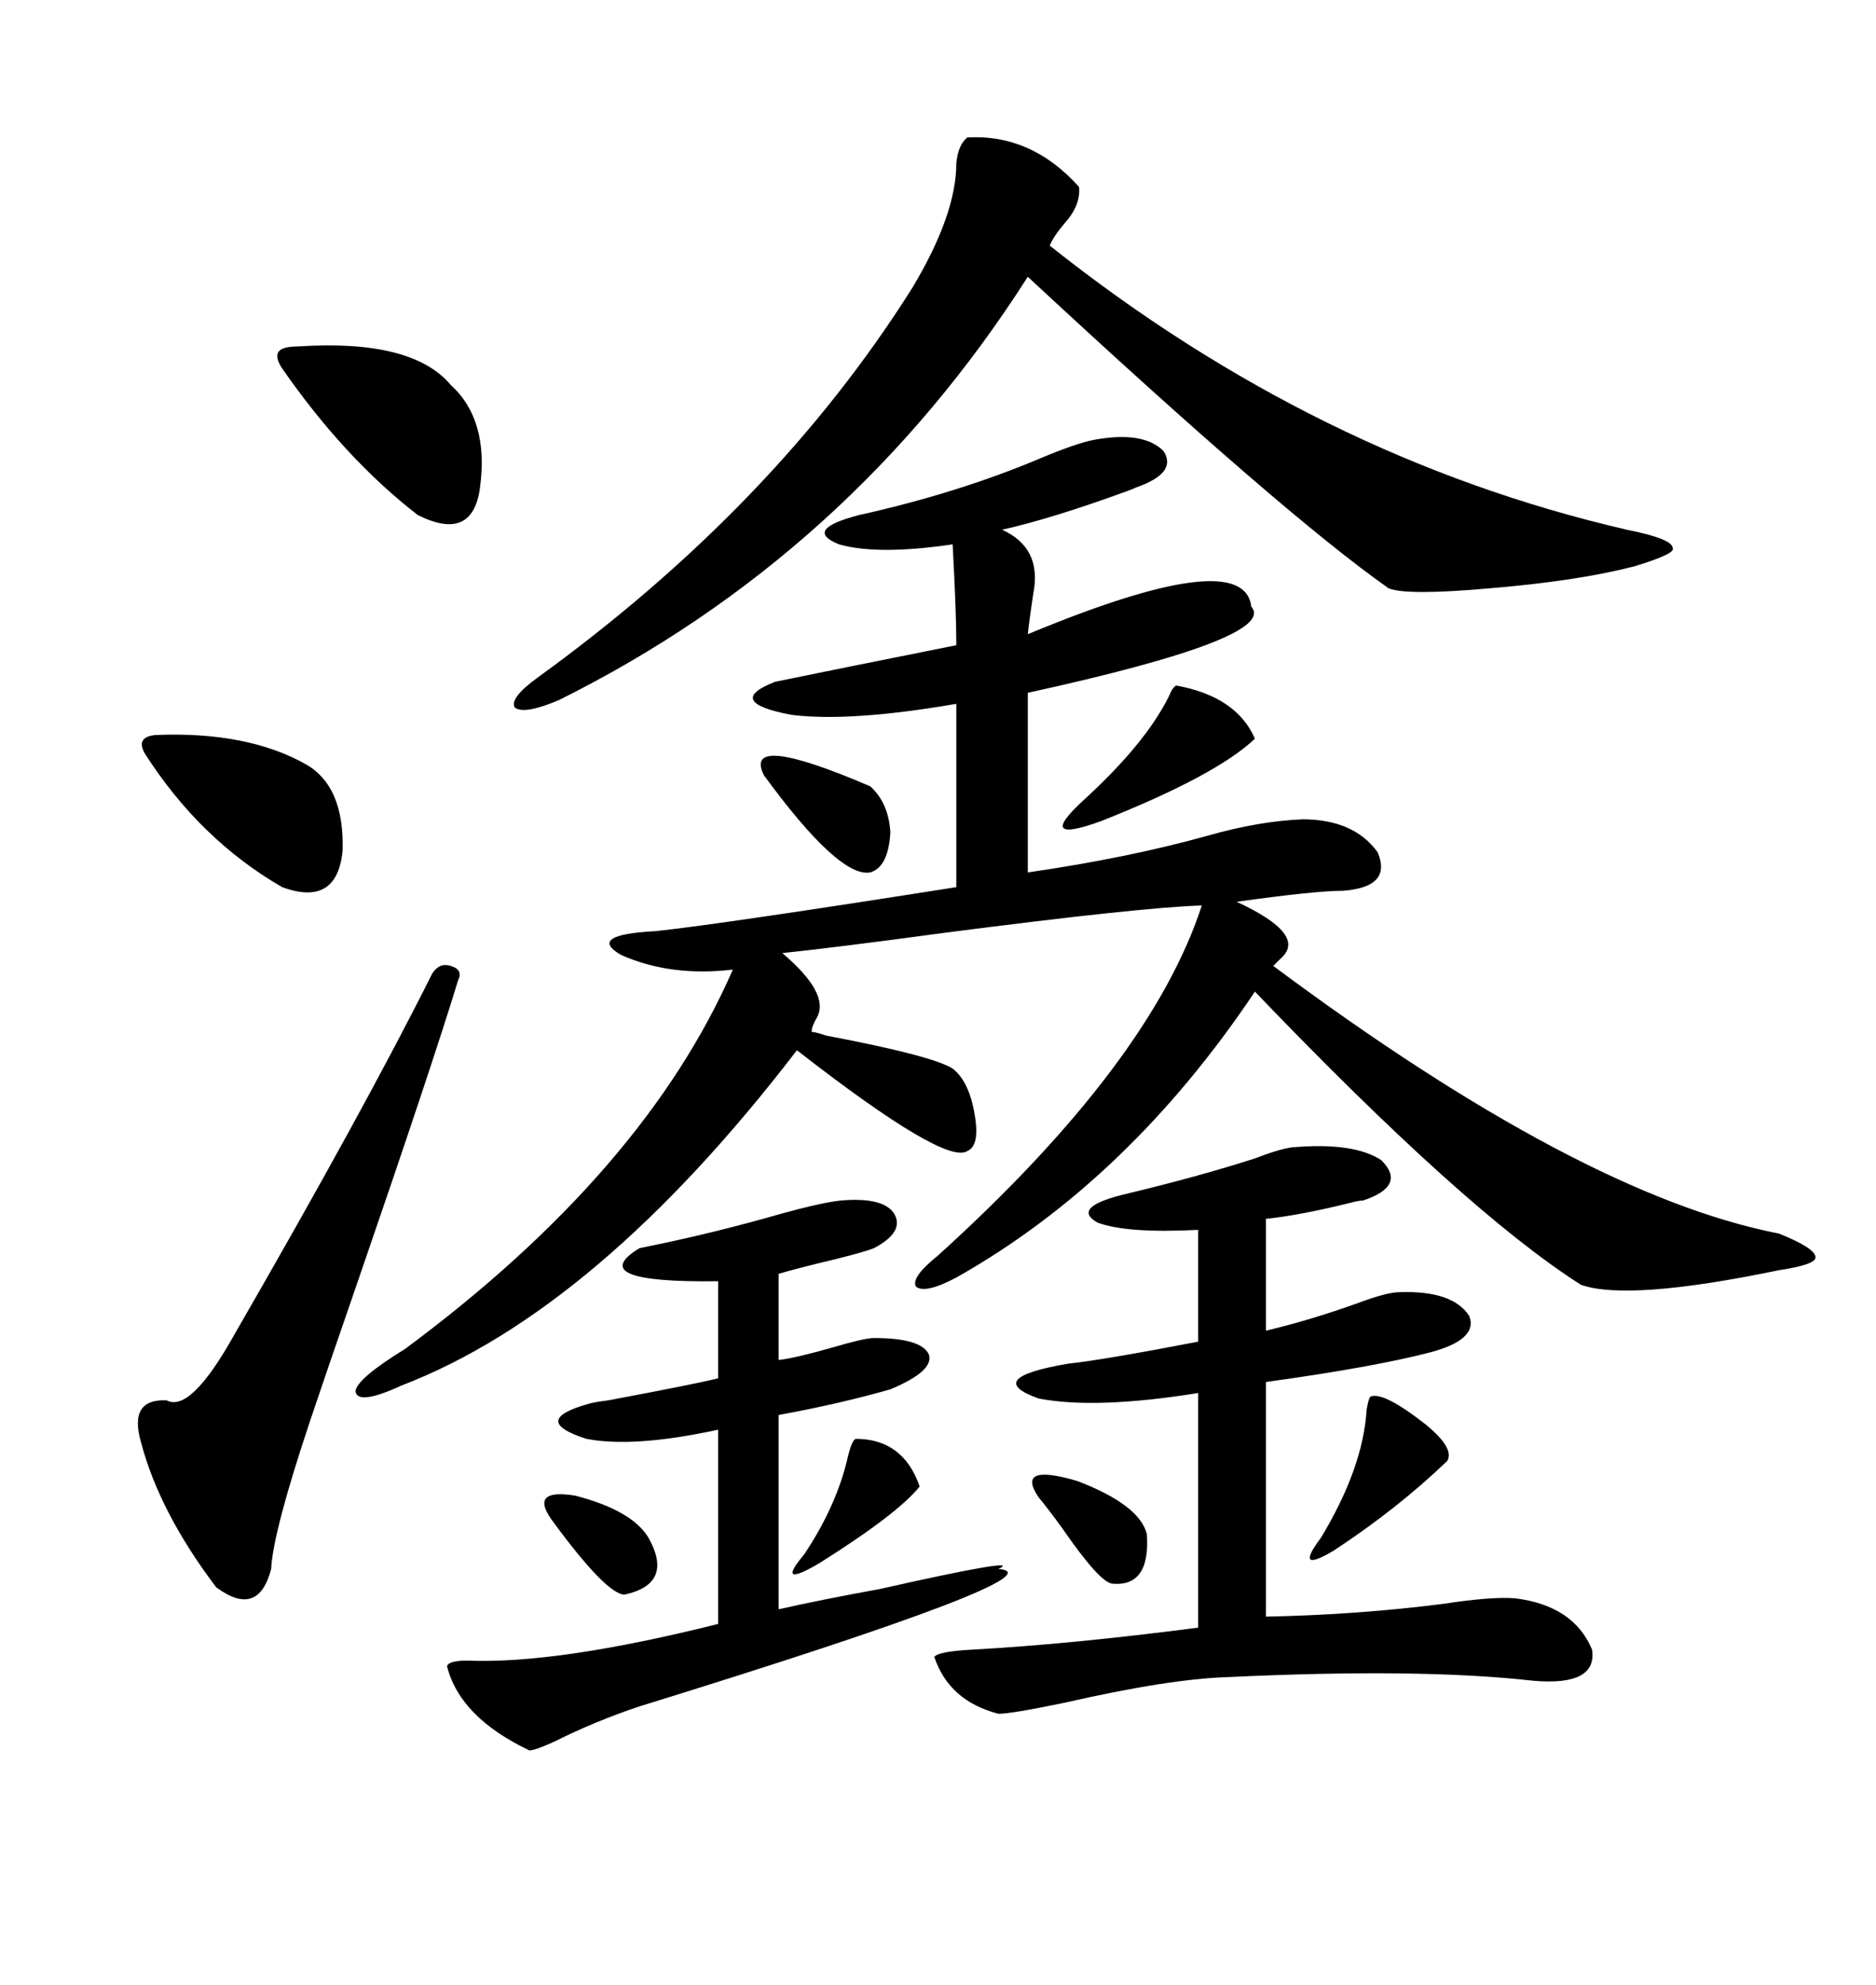 <svg xmlns="http://www.w3.org/2000/svg" xmlns:xlink="http://www.w3.org/1999/xlink" width="300" height="317.285"><path d="M174.90 70.31L174.90 70.31Q182.81 68.85 186.04 72.07L186.04 72.07Q188.38 75.59 181.64 77.93L181.64 77.93Q181.05 78.22 180.18 78.52L180.18 78.52Q168.16 82.91 160.25 84.67L160.25 84.67Q166.70 87.60 165.23 94.92L165.23 94.92Q164.65 98.73 164.36 101.37L164.36 101.37Q198.93 87.01 200.10 96.97L200.10 96.97Q204.49 101.95 164.36 110.74L164.36 110.74L164.36 139.45Q180.47 137.11 193.07 133.59L193.07 133.59Q201.27 131.25 208.30 130.96L208.30 130.96Q216.50 130.96 220.31 136.23L220.31 136.23Q222.66 141.80 214.75 142.38L214.75 142.38Q210.35 142.38 197.75 144.14L197.75 144.14Q209.18 149.41 204.79 153.22L204.79 153.22Q203.91 154.10 203.61 154.39L203.61 154.39Q252.83 191.02 284.47 197.17L284.47 197.17Q290.33 199.51 290.33 200.98L290.33 200.98Q290.33 202.15 284.47 203.03L284.47 203.03Q260.45 208.01 252.83 205.37L252.83 205.37Q234.38 193.65 200.68 158.50L200.68 158.50Q180.47 188.67 152.93 204.20L152.93 204.20Q147.95 206.84 146.48 205.66L146.48 205.66Q145.61 204.20 150 200.68L150 200.68Q183.98 169.92 192.19 144.73L192.19 144.73Q182.52 145.02 150.88 149.12L150.88 149.12Q133.59 151.46 125.10 152.34L125.10 152.34Q132.71 158.79 130.66 162.60L130.66 162.60Q129.79 164.06 129.79 164.94L129.79 164.94Q130.37 164.94 132.13 165.53L132.13 165.53Q149.12 168.75 152.34 170.80L152.34 170.80Q154.98 172.85 155.86 178.13L155.86 178.13Q156.74 183.11 154.69 183.98L154.69 183.98Q151.17 186.33 127.44 167.87L127.44 167.87Q95.51 209.47 64.16 221.48L64.16 221.48Q57.13 224.71 56.84 222.36L56.84 222.36Q57.13 220.31 64.75 215.63L64.75 215.63Q103.13 187.21 117.19 154.98L117.19 154.98Q107.23 156.15 99.32 152.64L99.32 152.64Q93.75 149.41 104.88 148.83L104.88 148.83Q115.72 147.66 152.93 141.80L152.93 141.80L152.93 112.50Q135.94 115.43 126.56 114.26L126.56 114.26Q115.72 112.21 123.93 108.98L123.93 108.98Q132.42 107.23 152.93 103.13L152.93 103.13Q152.93 97.85 152.34 87.01L152.34 87.01Q140.33 88.77 134.18 87.01L134.18 87.01Q128.32 84.67 137.40 82.32L137.40 82.32Q153.22 78.81 166.41 73.24L166.41 73.24Q171.97 70.90 174.90 70.31ZM154.69 21.97L154.69 21.97Q164.94 21.39 172.56 29.88L172.56 29.88Q172.85 32.81 170.21 35.74L170.21 35.74Q168.46 37.79 167.87 39.26L167.87 39.26Q210.64 73.24 260.16 84.67L260.16 84.67Q267.48 86.13 267.48 87.60L267.48 87.60Q268.07 88.48 261.33 90.53L261.33 90.53Q252.25 92.87 238.18 94.04L238.18 94.04Q225 95.21 222.07 94.04L222.07 94.04Q205.37 82.32 164.36 44.24L164.36 44.24Q135.94 88.77 89.36 111.91L89.36 111.91Q83.79 114.26 82.32 113.09L82.32 113.09Q81.45 111.62 85.84 108.40L85.84 108.40Q123.93 80.86 145.90 46.00L145.90 46.00Q152.93 34.28 152.93 26.07L152.93 26.07Q153.22 23.14 154.69 21.97ZM206.54 183.40L206.54 183.40Q216.50 182.52 220.90 185.45L220.90 185.45Q225 189.55 217.97 191.89L217.97 191.89Q217.38 191.89 216.21 192.19L216.21 192.19Q208.01 194.24 202.44 194.82L202.44 194.82L202.44 212.70Q209.77 210.94 217.09 208.30L217.09 208.30Q221.78 206.54 223.83 206.54L223.83 206.54Q232.32 206.25 234.96 210.35L234.96 210.35Q236.43 214.16 228.52 216.21L228.52 216.21Q219.43 218.55 202.44 220.90L202.44 220.90L202.44 258.40Q217.09 258.11 230.86 256.35L230.86 256.35Q238.48 255.18 242.29 255.47L242.29 255.47Q251.66 256.64 254.59 263.67L254.59 263.67Q255.47 269.53 245.21 268.65L245.21 268.65Q227.05 266.60 196.29 268.07L196.29 268.07Q186.91 268.36 170.21 272.17L170.21 272.17Q161.72 273.93 159.67 273.93L159.67 273.93Q151.76 271.88 149.41 264.84L149.41 264.84Q150 263.96 155.57 263.67L155.57 263.67Q171.39 262.79 191.60 260.16L191.60 260.16L191.60 222.66Q175.20 225.29 166.11 223.54L166.11 223.54Q157.03 220.31 170.80 217.97L170.80 217.97Q176.37 217.38 191.60 214.45L191.60 214.45L191.60 196.58Q180.18 197.17 175.49 195.41L175.49 195.41Q171.39 193.07 179.30 191.02L179.30 191.02Q191.60 188.09 200.68 185.16L200.68 185.16Q204.49 183.69 206.54 183.40ZM134.47 191.89L134.47 191.89Q141.21 191.31 142.97 193.95L142.97 193.95Q144.73 196.88 139.75 199.51L139.75 199.51Q138.28 200.10 133.59 201.27L133.59 201.27Q127.44 202.73 124.51 203.61L124.51 203.61L124.51 217.38Q127.15 217.09 133.30 215.33L133.30 215.33Q138.28 213.87 139.75 213.87L139.75 213.87Q147.36 213.87 148.54 216.50L148.54 216.50Q149.41 219.14 142.38 222.07L142.38 222.07Q134.18 224.41 124.51 226.17L124.51 226.17L124.51 257.23Q130.96 255.76 140.63 254.00L140.63 254.00Q164.06 248.73 159.67 250.78L159.67 250.78Q170.51 251.66 102.25 272.75L102.25 272.75Q95.21 275.10 88.77 278.32L88.77 278.32Q85.55 279.79 84.67 279.79L84.67 279.79Q73.54 274.51 71.48 266.31L71.48 266.31Q71.78 265.43 74.71 265.43L74.71 265.43Q89.06 266.02 114.84 259.57L114.84 259.57L114.84 228.52Q101.37 231.45 93.75 229.98L93.75 229.98Q84.67 227.05 94.04 224.41L94.04 224.41Q94.92 224.12 97.27 223.83L97.27 223.83Q111.33 221.19 114.84 220.31L114.84 220.31L114.84 204.79Q93.16 205.08 102.25 199.51L102.25 199.51Q113.96 197.17 125.10 193.95L125.10 193.95Q131.54 192.19 134.47 191.89ZM73.24 156.74L73.24 156.74Q69.14 170.21 57.13 205.08L57.13 205.08Q51.86 220.31 49.51 227.34L49.51 227.34Q43.65 244.92 43.36 250.78L43.36 250.78Q41.31 258.69 34.57 253.71L34.57 253.71Q25.49 241.70 22.56 230.57L22.56 230.57Q20.51 223.54 26.66 223.83L26.66 223.83Q30.47 225.88 37.50 213.28L37.50 213.28Q58.30 177.25 69.14 155.57L69.14 155.57Q70.31 153.81 72.07 154.39L72.07 154.39Q74.12 154.98 73.24 156.74ZM47.75 55.37L47.75 55.37Q65.92 54.20 72.07 61.52L72.07 61.52Q78.22 67.09 76.76 77.93L76.76 77.93Q75.59 86.72 66.80 82.32L66.80 82.32Q55.08 73.24 45.12 58.89L45.12 58.89Q43.95 57.13 44.53 56.25L44.53 56.25Q45.12 55.37 47.75 55.37ZM23.14 120.41L23.14 120.41Q21.68 117.77 24.90 117.48L24.90 117.48Q39.55 116.89 48.93 122.17L48.93 122.17Q55.08 125.68 54.79 135.94L54.79 135.94Q53.91 145.02 45.12 141.80L45.12 141.80Q31.93 134.18 23.14 120.41ZM188.09 109.57L188.09 109.57Q197.75 111.33 200.68 118.07L200.68 118.07Q194.53 123.93 176.07 131.25L176.07 131.25Q165.53 135.06 173.14 128.03L173.14 128.03Q183.11 118.95 186.91 111.33L186.91 111.33Q187.50 109.86 188.09 109.57ZM219.14 223.24L219.14 223.24Q221.19 222.36 227.93 227.64L227.93 227.64Q232.62 231.45 231.45 233.50L231.45 233.50Q223.54 241.11 213.28 247.85L213.28 247.85Q206.84 251.66 211.23 245.80L211.23 245.80Q217.97 234.67 218.55 225.29L218.55 225.29Q218.85 223.54 219.14 223.24ZM122.17 123.93L122.17 123.93Q118.65 116.89 139.16 125.68L139.16 125.68Q142.09 128.32 142.38 133.01L142.38 133.01Q142.09 138.57 139.16 139.45L139.16 139.45Q134.18 140.33 122.17 123.93ZM136.82 229.98L136.82 229.98Q144.43 229.98 147.07 237.60L147.07 237.60Q143.55 241.99 130.96 249.90L130.96 249.90Q123.93 254.00 128.61 248.44L128.61 248.44Q133.89 240.53 135.64 232.62L135.64 232.62Q136.23 230.27 136.82 229.98ZM183.40 245.21L183.40 245.21Q183.98 253.71 177.83 253.13L177.83 253.13Q175.78 252.83 169.92 244.34L169.92 244.34Q167.58 241.11 166.11 239.36L166.11 239.36Q162.30 233.79 172.27 236.72L172.27 236.72Q182.23 240.53 183.40 245.21ZM88.18 242.87L88.18 242.87Q84.67 237.89 91.99 239.06L91.99 239.06Q101.07 241.41 103.71 245.80L103.71 245.80Q107.81 253.13 99.90 254.88L99.90 254.88Q96.97 254.88 88.18 242.87Z"/></svg>